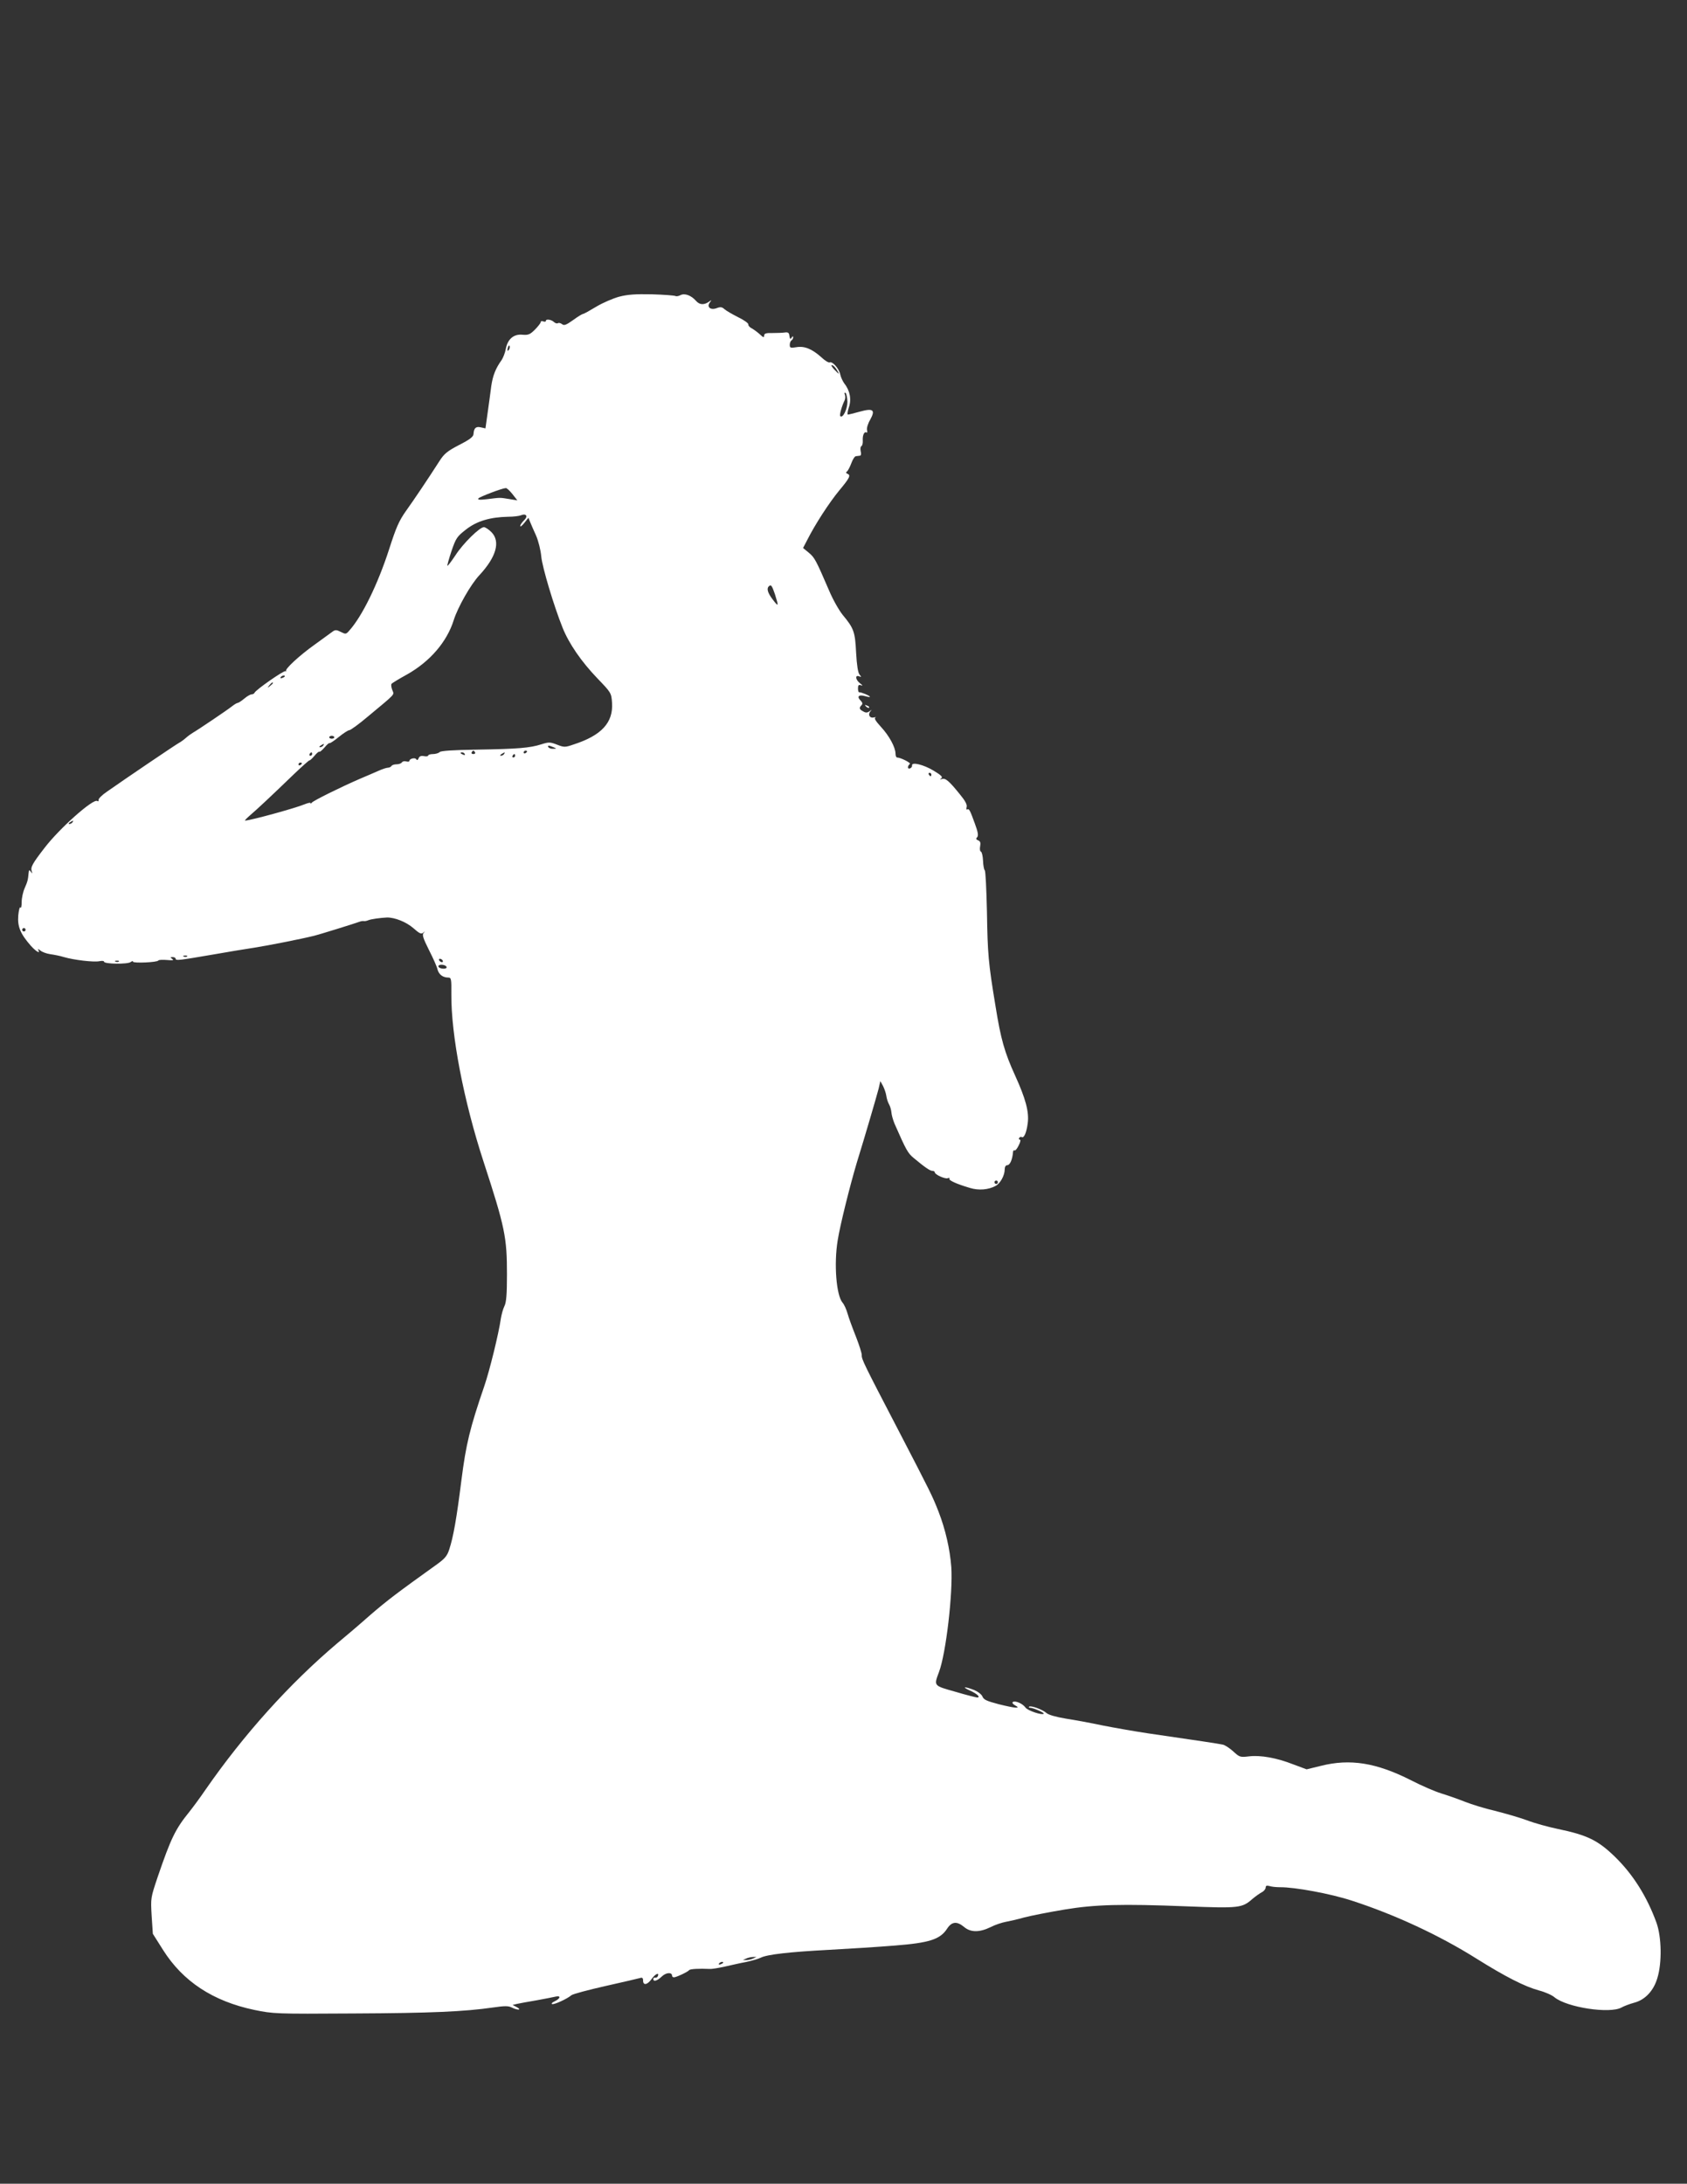 <?xml version="1.0" standalone="no"?>
<!DOCTYPE svg PUBLIC "-//W3C//DTD SVG 20010904//EN"
 "http://www.w3.org/TR/2001/REC-SVG-20010904/DTD/svg10.dtd">
<svg version="1.0" xmlns="http://www.w3.org/2000/svg"
 width="989pt" height="1280pt" viewBox="0 0 989 1280"
 preserveAspectRatio="xMidYMid meet">
<rect x="0" y="0" width="989" height="1280" fill="#333333" stroke="none"/>
<g transform="translate(0,1280) scale(0.1,-0.1)"
fill="#ffffff" stroke="none">
<path d="M3630 11061 c-36 -10 -97 -36 -135 -59 -38 -23 -72 -42 -77 -42 -4 0
-31 -16 -58 -36 -41 -29 -53 -34 -65 -24 -8 6 -18 9 -24 6 -5 -4 -15 -1 -23 6
-15 15 -48 20 -48 7 0 -5 -7 -6 -15 -3 -8 4 -15 2 -15 -4 0 -5 -15 -25 -34
-44 -29 -29 -39 -33 -74 -30 -51 5 -87 -27 -97 -84 -4 -22 -15 -50 -24 -64
-36 -50 -52 -92 -61 -153 -4 -34 -14 -104 -21 -155 l-13 -93 -27 6 c-29 7 -41
-4 -43 -39 -1 -16 -21 -32 -84 -64 -69 -36 -88 -51 -116 -95 -70 -109 -148
-225 -196 -292 -41 -58 -58 -97 -99 -225 -66 -204 -158 -393 -234 -477 -18
-21 -21 -21 -49 -7 -25 13 -33 13 -48 2 -10 -7 -58 -42 -106 -77 -90 -64 -178
-146 -166 -154 4 -2 2 -2 -5 -1 -12 3 -176 -111 -181 -127 -2 -5 -10 -9 -17
-9 -7 0 -27 -11 -43 -25 -17 -14 -34 -25 -38 -25 -5 0 -20 -9 -34 -20 -26 -21
-198 -137 -231 -156 -10 -6 -28 -19 -39 -29 -11 -10 -29 -23 -40 -29 -19 -10
-313 -209 -424 -287 -28 -19 -50 -41 -48 -48 1 -7 -2 -10 -8 -6 -24 15 -221
-160 -309 -275 -71 -92 -83 -113 -75 -137 5 -15 4 -15 -5 -3 -9 13 -11 12 -13
-5 -4 -43 -6 -51 -23 -90 -10 -22 -18 -59 -18 -83 0 -23 -3 -38 -7 -31 -4 6
-10 -15 -13 -48 -5 -64 12 -106 74 -177 31 -34 58 -50 43 -23 -4 6 1 5 12 -4
10 -9 37 -19 59 -22 22 -3 58 -10 80 -17 58 -17 175 -31 208 -24 15 3 27 2 27
-3 0 -14 139 -16 156 -2 8 6 14 7 14 2 0 -10 144 -4 148 7 2 4 24 5 50 3 35
-3 43 -2 32 6 -13 9 -13 11 3 11 9 0 17 -5 17 -10 0 -12 20 -9 225 26 77 14
183 31 235 39 77 12 271 50 352 70 19 4 242 73 268 83 8 3 19 4 24 3 5 -1 16
1 25 5 17 7 70 14 109 16 46 1 114 -26 156 -63 35 -31 46 -36 57 -26 11 10 12
9 2 -2 -9 -11 -2 -32 32 -100 24 -47 47 -98 50 -114 8 -29 31 -47 63 -47 17 0
19 -8 18 -97 -2 -238 72 -625 189 -983 126 -386 137 -443 137 -661 0 -116 -4
-164 -15 -185 -8 -16 -17 -49 -21 -74 -12 -85 -66 -305 -97 -395 -85 -248
-107 -340 -134 -551 -28 -223 -47 -331 -71 -405 -12 -38 -25 -54 -72 -88 -233
-167 -290 -210 -391 -297 -62 -55 -150 -130 -195 -167 -280 -237 -547 -534
-771 -857 -32 -47 -75 -105 -95 -130 -82 -101 -108 -155 -185 -380 -42 -125
-42 -125 -36 -230 l7 -105 60 -95 c117 -185 293 -300 534 -351 113 -23 123
-24 580 -21 459 2 654 11 820 35 69 10 90 10 110 0 34 -17 62 -16 30 2 l-25
13 25 6 c14 3 66 13 115 21 50 9 100 19 113 22 31 7 28 -11 -5 -27 -16 -7 -23
-15 -16 -17 12 -4 87 30 113 52 8 7 98 31 200 54 102 23 193 44 203 47 12 4
17 0 17 -15 0 -30 25 -26 50 9 21 30 46 41 37 18 -2 -7 -10 -12 -16 -10 -6 1
-11 -2 -11 -8 0 -18 23 -11 50 15 25 24 60 26 60 4 0 -5 5 -9 11 -9 14 0 82
32 89 42 5 7 60 10 120 7 14 -1 54 6 90 14 36 8 92 21 125 27 33 7 71 18 85
25 37 19 171 34 400 46 113 6 286 17 385 25 204 16 267 36 308 100 27 41 57
44 99 9 38 -32 89 -33 155 -1 27 14 67 27 89 31 21 4 71 15 109 26 39 10 144
31 235 46 180 30 336 34 715 19 310 -12 327 -10 388 44 18 15 42 32 55 39 12
6 22 19 22 27 0 11 6 13 22 9 11 -4 39 -7 62 -7 85 1 298 -38 422 -79 250 -81
511 -202 729 -339 171 -107 283 -164 367 -187 35 -9 76 -27 91 -40 73 -60 325
-98 393 -60 16 9 49 21 74 28 63 16 114 69 136 144 28 90 25 241 -5 325 -56
154 -138 284 -244 387 -100 97 -163 127 -336 163 -53 11 -134 33 -181 51 -47
17 -131 41 -187 55 -56 13 -135 37 -175 53 -40 16 -103 38 -139 49 -36 11
-115 45 -175 76 -205 104 -359 129 -532 85 l-82 -20 -78 29 c-99 39 -193 55
-260 47 -51 -6 -55 -5 -92 29 -22 20 -50 38 -62 40 -23 5 -147 24 -438 66 -80
12 -199 33 -265 46 -66 14 -163 32 -215 40 -60 10 -102 22 -115 33 -23 21 -93
46 -102 37 -4 -3 -1 -6 6 -6 17 0 85 -29 80 -35 -11 -10 -94 18 -107 36 -16
23 -59 42 -74 33 -6 -4 -1 -12 13 -20 37 -20 3 -18 -97 7 -68 18 -87 26 -94
44 -5 13 -26 29 -49 39 -57 22 -76 20 -25 -3 43 -19 65 -41 42 -41 -7 1 -65
15 -128 34 -128 36 -126 33 -95 116 41 109 82 463 72 614 -8 106 -34 220 -75
326 -37 94 -44 108 -237 480 -200 384 -214 413 -213 436 1 11 -15 60 -34 109
-20 50 -42 110 -49 135 -7 25 -20 54 -30 65 -36 43 -51 225 -28 365 14 89 72
321 112 455 52 168 115 385 128 434 l10 44 16 -29 c8 -16 17 -42 19 -57 2 -15
9 -38 16 -50 7 -12 13 -34 14 -48 1 -14 9 -43 18 -65 69 -157 78 -173 113
-202 67 -56 96 -75 109 -75 8 0 14 -4 14 -8 0 -14 61 -41 76 -35 8 3 13 2 10
-3 -6 -9 42 -31 120 -54 52 -16 109 -11 151 12 27 14 53 61 53 96 0 15 6 25
14 25 17 0 31 32 35 78 0 7 4 11 9 9 4 -3 15 10 24 29 10 19 13 34 7 34 -6 0
-7 5 -4 10 4 6 10 8 15 5 13 -8 28 26 35 81 9 66 -12 144 -74 280 -62 136 -84
214 -115 408 -42 253 -46 305 -50 551 -3 131 -8 241 -13 244 -4 3 -9 28 -10
56 -1 27 -7 51 -12 53 -6 2 -8 16 -5 31 4 21 1 30 -11 35 -13 5 -15 10 -6 19
8 10 4 31 -14 80 -29 80 -34 89 -45 82 -4 -3 -6 4 -3 15 4 13 -9 37 -38 72
-65 81 -86 98 -106 92 -13 -4 -15 -3 -5 4 11 7 0 18 -45 45 -58 35 -130 53
-126 30 1 -6 -4 -14 -12 -17 -16 -6 -16 14 -1 26 9 6 -55 38 -75 38 -5 0 -9
10 -9 23 -1 38 -37 104 -85 156 -31 34 -42 51 -33 55 7 3 3 3 -8 1 -25 -7 -38
16 -21 36 10 11 9 11 -5 0 -13 -9 -22 -10 -37 -1 -24 12 -26 21 -10 37 7 7 6
15 -6 27 -23 23 -11 36 25 26 17 -5 30 -7 30 -4 0 6 -53 28 -62 26 -5 -1 -8 9
-8 23 0 19 4 23 18 18 11 -4 10 0 -5 11 -27 20 -32 51 -7 42 15 -6 15 -4 3 10
-9 11 -16 55 -20 128 -6 122 -13 143 -78 221 -22 27 -59 92 -81 145 -76 176
-84 192 -118 220 l-34 28 25 48 c46 91 127 216 187 289 62 74 69 90 48 98 -9
4 -10 8 -2 14 5 4 17 26 25 48 8 22 20 41 27 41 7 1 17 2 23 3 7 0 9 11 5 25
-3 14 -2 28 4 31 6 3 9 19 8 33 -2 31 9 55 22 47 4 -3 6 4 3 14 -3 11 5 38 18
60 33 59 18 70 -61 48 -33 -9 -64 -17 -69 -17 -5 0 -2 18 5 41 17 47 7 100
-26 141 -10 14 -21 38 -24 53 -6 33 -45 78 -62 71 -7 -3 -29 11 -50 31 -54 48
-98 66 -145 58 -35 -6 -39 -4 -39 14 0 11 5 23 10 26 6 3 10 12 10 18 0 8 -4
7 -9 -2 -7 -11 -10 -9 -13 10 -2 19 -8 23 -28 20 -14 -2 -46 -3 -72 -3 -38 1
-48 -3 -48 -15 0 -13 -5 -12 -25 7 -13 12 -35 28 -47 35 -13 6 -22 17 -21 23
2 7 -25 26 -60 43 -34 17 -70 38 -80 47 -14 13 -24 14 -45 6 -37 -14 -61 7
-40 34 11 15 11 15 -2 6 -31 -23 -58 -22 -79 2 -29 33 -67 47 -92 34 -11 -6
-24 -8 -29 -5 -6 3 -67 8 -138 10 -97 2 -142 -1 -192 -14z m-648 -313 c-8 -8
-9 -4 -5 13 4 13 8 18 11 10 2 -7 -1 -18 -6 -23z m1922 -113 c9 -14 15 -25 13
-25 -2 0 -14 11 -27 25 -13 14 -19 25 -13 25 6 0 18 -11 27 -25z m64 -190 c0
-43 -27 -99 -42 -84 -6 5 9 59 25 91 5 10 6 25 2 34 -4 11 -2 15 4 11 5 -3 10
-27 11 -52z m-1964 -541 l29 -37 -49 8 c-55 9 -48 9 -129 -1 -44 -5 -57 -4
-50 5 10 10 138 59 160 60 6 1 23 -15 39 -35z m68 -154 c-12 -12 -22 -26 -22
-33 0 -7 11 2 24 18 l24 30 10 -25 c6 -14 21 -50 35 -80 13 -30 27 -85 30
-121 6 -64 74 -291 125 -418 37 -93 110 -199 204 -297 81 -84 82 -86 86 -143
8 -116 -61 -192 -226 -245 -49 -17 -55 -17 -96 -1 -41 16 -49 16 -93 2 -66
-21 -135 -27 -376 -31 -141 -2 -212 -7 -219 -14 -7 -7 -25 -12 -40 -12 -15 0
-28 -4 -28 -9 0 -4 -11 -6 -25 -3 -17 3 -27 -1 -31 -13 -5 -11 -9 -13 -14 -5
-7 11 -40 3 -40 -10 0 -5 -8 -6 -19 -3 -10 3 -22 0 -25 -6 -4 -6 -18 -11 -31
-11 -13 0 -27 -4 -30 -10 -3 -5 -13 -10 -21 -10 -8 0 -33 -8 -57 -19 -23 -10
-71 -31 -107 -46 -111 -48 -275 -129 -282 -140 -4 -5 -8 -7 -8 -2 0 4 -16 0
-36 -8 -56 -23 -311 -93 -347 -95 -4 0 9 14 30 32 41 35 115 104 256 240 48
46 89 82 91 81 2 -2 15 10 29 26 13 16 27 28 30 25 2 -3 16 9 30 25 13 16 27
28 29 25 3 -2 27 14 54 36 27 22 55 40 62 40 7 0 57 36 110 81 167 139 153
124 142 154 -6 15 -8 31 -5 36 3 5 45 30 92 56 133 75 233 190 273 318 24 76
100 210 151 264 99 107 124 197 70 252 -16 16 -36 29 -44 29 -25 0 -122 -95
-167 -165 -24 -36 -45 -64 -47 -61 -2 2 9 41 24 86 26 76 32 85 86 127 63 49
141 72 247 74 30 0 64 4 75 9 31 12 42 -7 17 -30z m1471 -433 c23 -73 22 -77
-13 -31 -29 38 -37 64 -23 77 13 13 18 6 36 -46z m-2873 -481 c0 -2 -7 -7 -16
-10 -8 -3 -12 -2 -9 4 6 10 25 14 25 6z m-70 -40 c0 -2 -8 -10 -17 -17 -16
-13 -17 -12 -4 4 13 16 21 21 21 13z m360 -318 c0 -4 -7 -8 -15 -8 -8 0 -15 4
-15 8 0 5 7 9 15 9 8 0 15 -4 15 -9z m-65 -48 c-3 -5 -12 -10 -18 -10 -7 0 -6
4 3 10 19 12 23 12 15 0z m1350 -10 c19 -8 19 -9 -2 -9 -12 -1 -25 4 -28 9 -7
12 2 12 30 0z m-460 -30 c3 -5 -1 -10 -10 -10 -9 0 -13 5 -10 10 3 6 8 10 10
10 2 0 7 -4 10 -10z m305 6 c0 -3 -4 -8 -10 -11 -5 -3 -10 -1 -10 4 0 6 5 11
10 11 6 0 10 -2 10 -4z m-1260 -16 c0 -5 -5 -10 -11 -10 -5 0 -7 5 -4 10 3 6
8 10 11 10 2 0 4 -4 4 -10z m895 0 c3 -6 -1 -7 -9 -4 -18 7 -21 14 -7 14 6 0
13 -4 16 -10z m230 0 c-3 -5 -12 -10 -18 -10 -7 0 -6 4 3 10 19 12 23 12 15 0z
m65 -10 c0 -5 -5 -10 -11 -10 -5 0 -7 5 -4 10 3 6 8 10 11 10 2 0 4 -4 4 -10z
m-1250 -44 c0 -3 -4 -8 -10 -11 -5 -3 -10 -1 -10 4 0 6 5 11 10 11 6 0 10 -2
10 -4z m3690 -66 c0 -5 -2 -10 -4 -10 -3 0 -8 5 -11 10 -3 6 -1 10 4 10 6 0
11 -4 11 -10z m-5035 -280 c-3 -5 -12 -10 -18 -10 -7 0 -6 4 3 10 19 12 23 12
15 0z m-275 -630 c0 -5 -4 -10 -10 -10 -5 0 -10 5 -10 10 0 6 5 10 10 10 6 0
10 -4 10 -10z m947 -156 c-3 -3 -12 -4 -19 -1 -8 3 -5 6 6 6 11 1 17 -2 13 -5z
m1498 -24 c3 -5 2 -10 -4 -10 -5 0 -13 5 -16 10 -3 6 -2 10 4 10 5 0 13 -4 16
-10z m-1898 -6 c-3 -3 -12 -4 -19 -1 -8 3 -5 6 6 6 11 1 17 -2 13 -5z m1921
-32 c2 -7 -6 -11 -22 -10 -14 1 -26 7 -26 14 0 14 43 11 48 -4z m3232 -1262
c0 -5 -4 -10 -10 -10 -5 0 -10 5 -10 10 0 6 5 10 10 10 6 0 10 -4 10 -10z
m-1435 -4550 c-11 -5 -29 -9 -40 -9 l-20 0 20 9 c11 5 29 9 40 9 l20 0 -20 -9z
m-175 -24 c0 -2 -7 -7 -16 -10 -8 -3 -12 -2 -9 4 6 10 25 14 25 6z"/>
<path d="M5077 8659 c7 -7 15 -10 18 -7 3 3 -2 9 -12 12 -14 6 -15 5 -6 -5z"/>
</g>
</svg>
